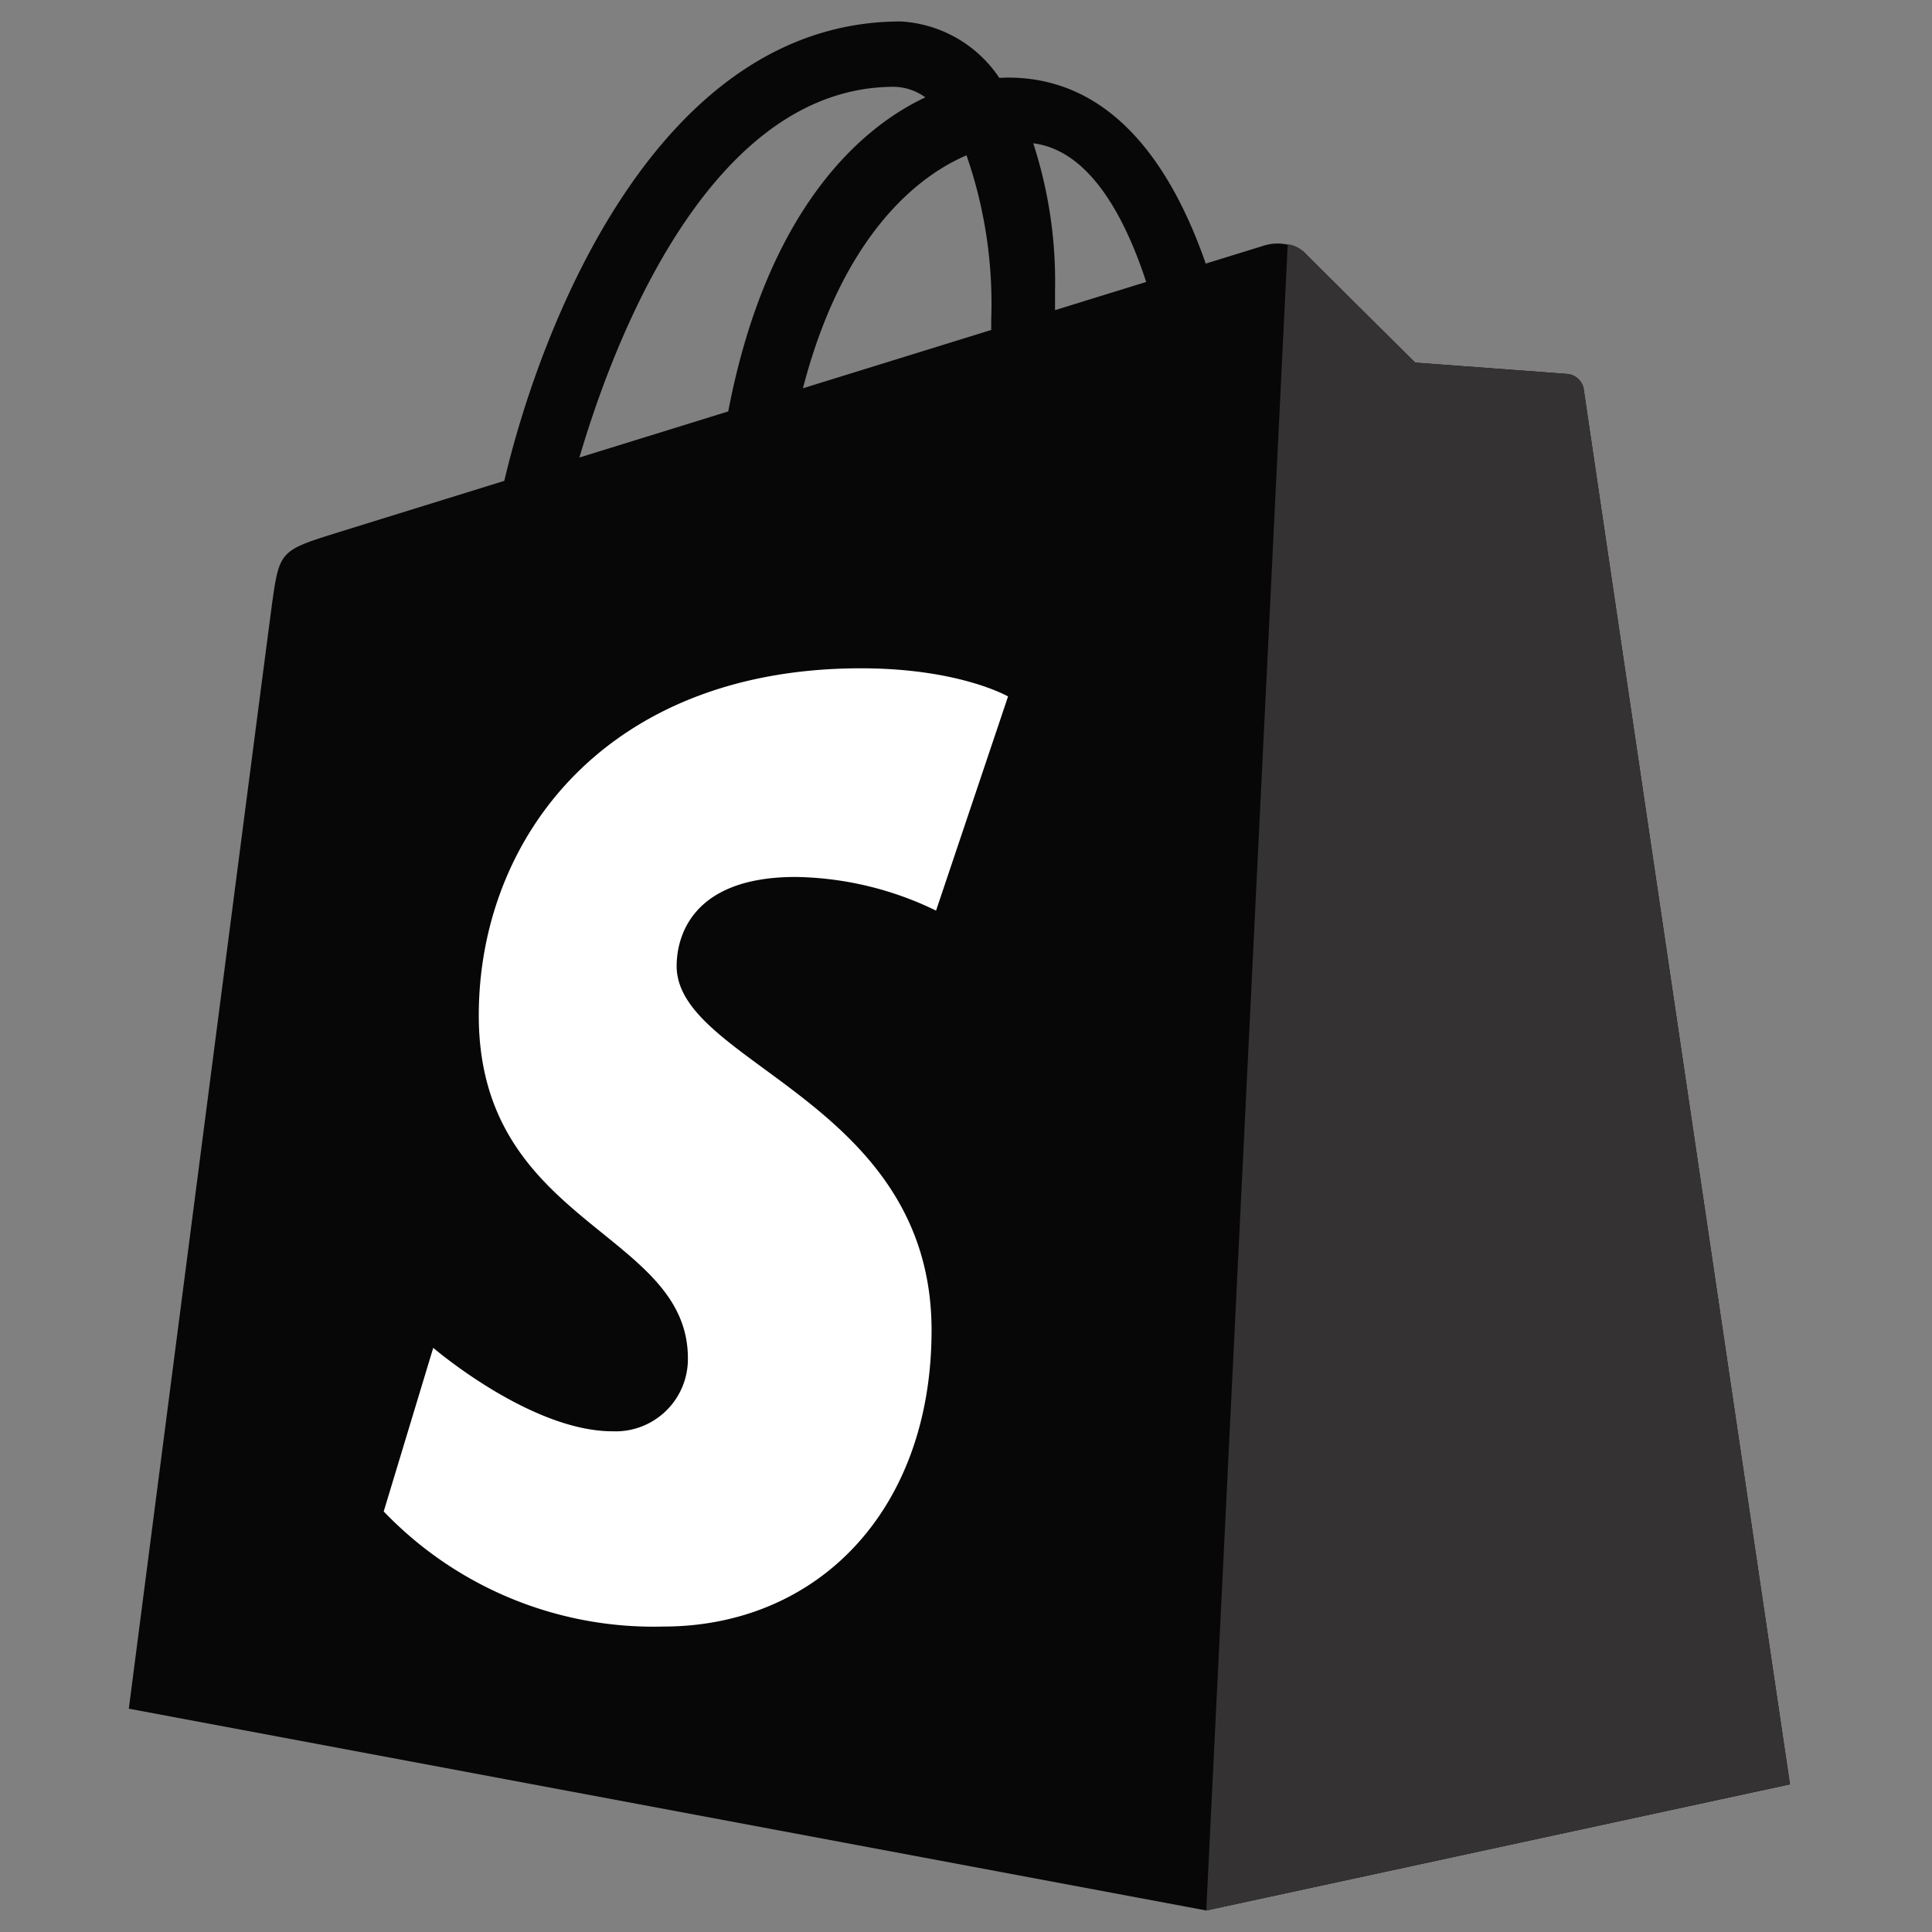 <svg xmlns="http://www.w3.org/2000/svg" width="90" height="90" viewBox="0 0 90 90">
  <rect x="0" y="0" width="90" height="90" fill="#808080" stroke="none"/>
  <g id="shopify-logo" transform="translate(19306 1630)">
    <rect id="Rectangle_52" data-name="Rectangle 52" width="90" height="90" transform="translate(-19306 -1630)" fill="none"/>
    <g id="shopify-logo-2" data-name="shopify-logo" transform="translate(-19300.037 -1629.779)">
      <path id="Path_92" data-name="Path 92" d="M67.814,17.913a.85.85,0,0,0-.769-.714c-.32-.027-7.083-.528-7.083-.528s-4.7-4.664-5.213-5.18a2.138,2.138,0,0,0-1.915-.244c-.058.017-1.026.316-2.629.812C48.636,7.544,45.867,3.394,41,3.394c-.134,0-.273.005-.411.013A5.92,5.92,0,0,0,36,.779c-11.349,0-16.771,14.188-18.471,21.4-4.41,1.367-7.543,2.338-7.943,2.464-2.462.772-2.539.85-2.863,3.169C6.479,29.565.038,79.376.038,79.376l50.189,9.4L77.42,82.9s-9.546-64.541-9.606-64.983Zm-20.382-5-4.247,1.314c0-.3,0-.594,0-.916a20.831,20.831,0,0,0-1.015-6.857C44.684,6.774,46.356,9.63,47.432,12.917Zm-8.372-5.9a21.052,21.052,0,0,1,1.152,7.645c0,.173,0,.332,0,.492l-8.771,2.716c1.689-6.518,4.854-9.666,7.622-10.853ZM35.687,3.823a2.563,2.563,0,0,1,1.456.491c-3.637,1.712-7.536,6.022-9.182,14.631l-6.933,2.147c1.928-6.566,6.507-17.269,14.659-17.269Z" fill="#070707"/>
      <path id="Path_93" data-name="Path 93" d="M182.54,41.083c-.32-.027-7.083-.528-7.083-.528s-4.7-4.664-5.213-5.18a1.288,1.288,0,0,0-.725-.333l-3.795,77.62,27.191-5.882s-9.546-64.541-9.606-64.983a.85.85,0,0,0-.769-.714" transform="translate(-115.495 -23.884)" fill="#343232"/>
      <path id="Path_94" data-name="Path 94" d="M68.308,101.561l-3.353,9.974a15.425,15.425,0,0,0-6.539-1.568c-5.279,0-5.545,3.313-5.545,4.148,0,4.555,11.875,6.3,11.875,16.971,0,8.4-5.325,13.8-12.5,13.8a17.4,17.4,0,0,1-13.021-5.362l2.307-7.622s4.529,3.888,8.35,3.888a3.369,3.369,0,0,0,3.513-3.4c0-5.942-9.742-6.207-9.742-15.972,0-8.218,5.9-16.171,17.806-16.171,4.588,0,6.854,1.314,6.854,1.314" transform="translate(-27.313 -69.336)" fill="#fff"/>
    </g>
  </g>
</svg>
